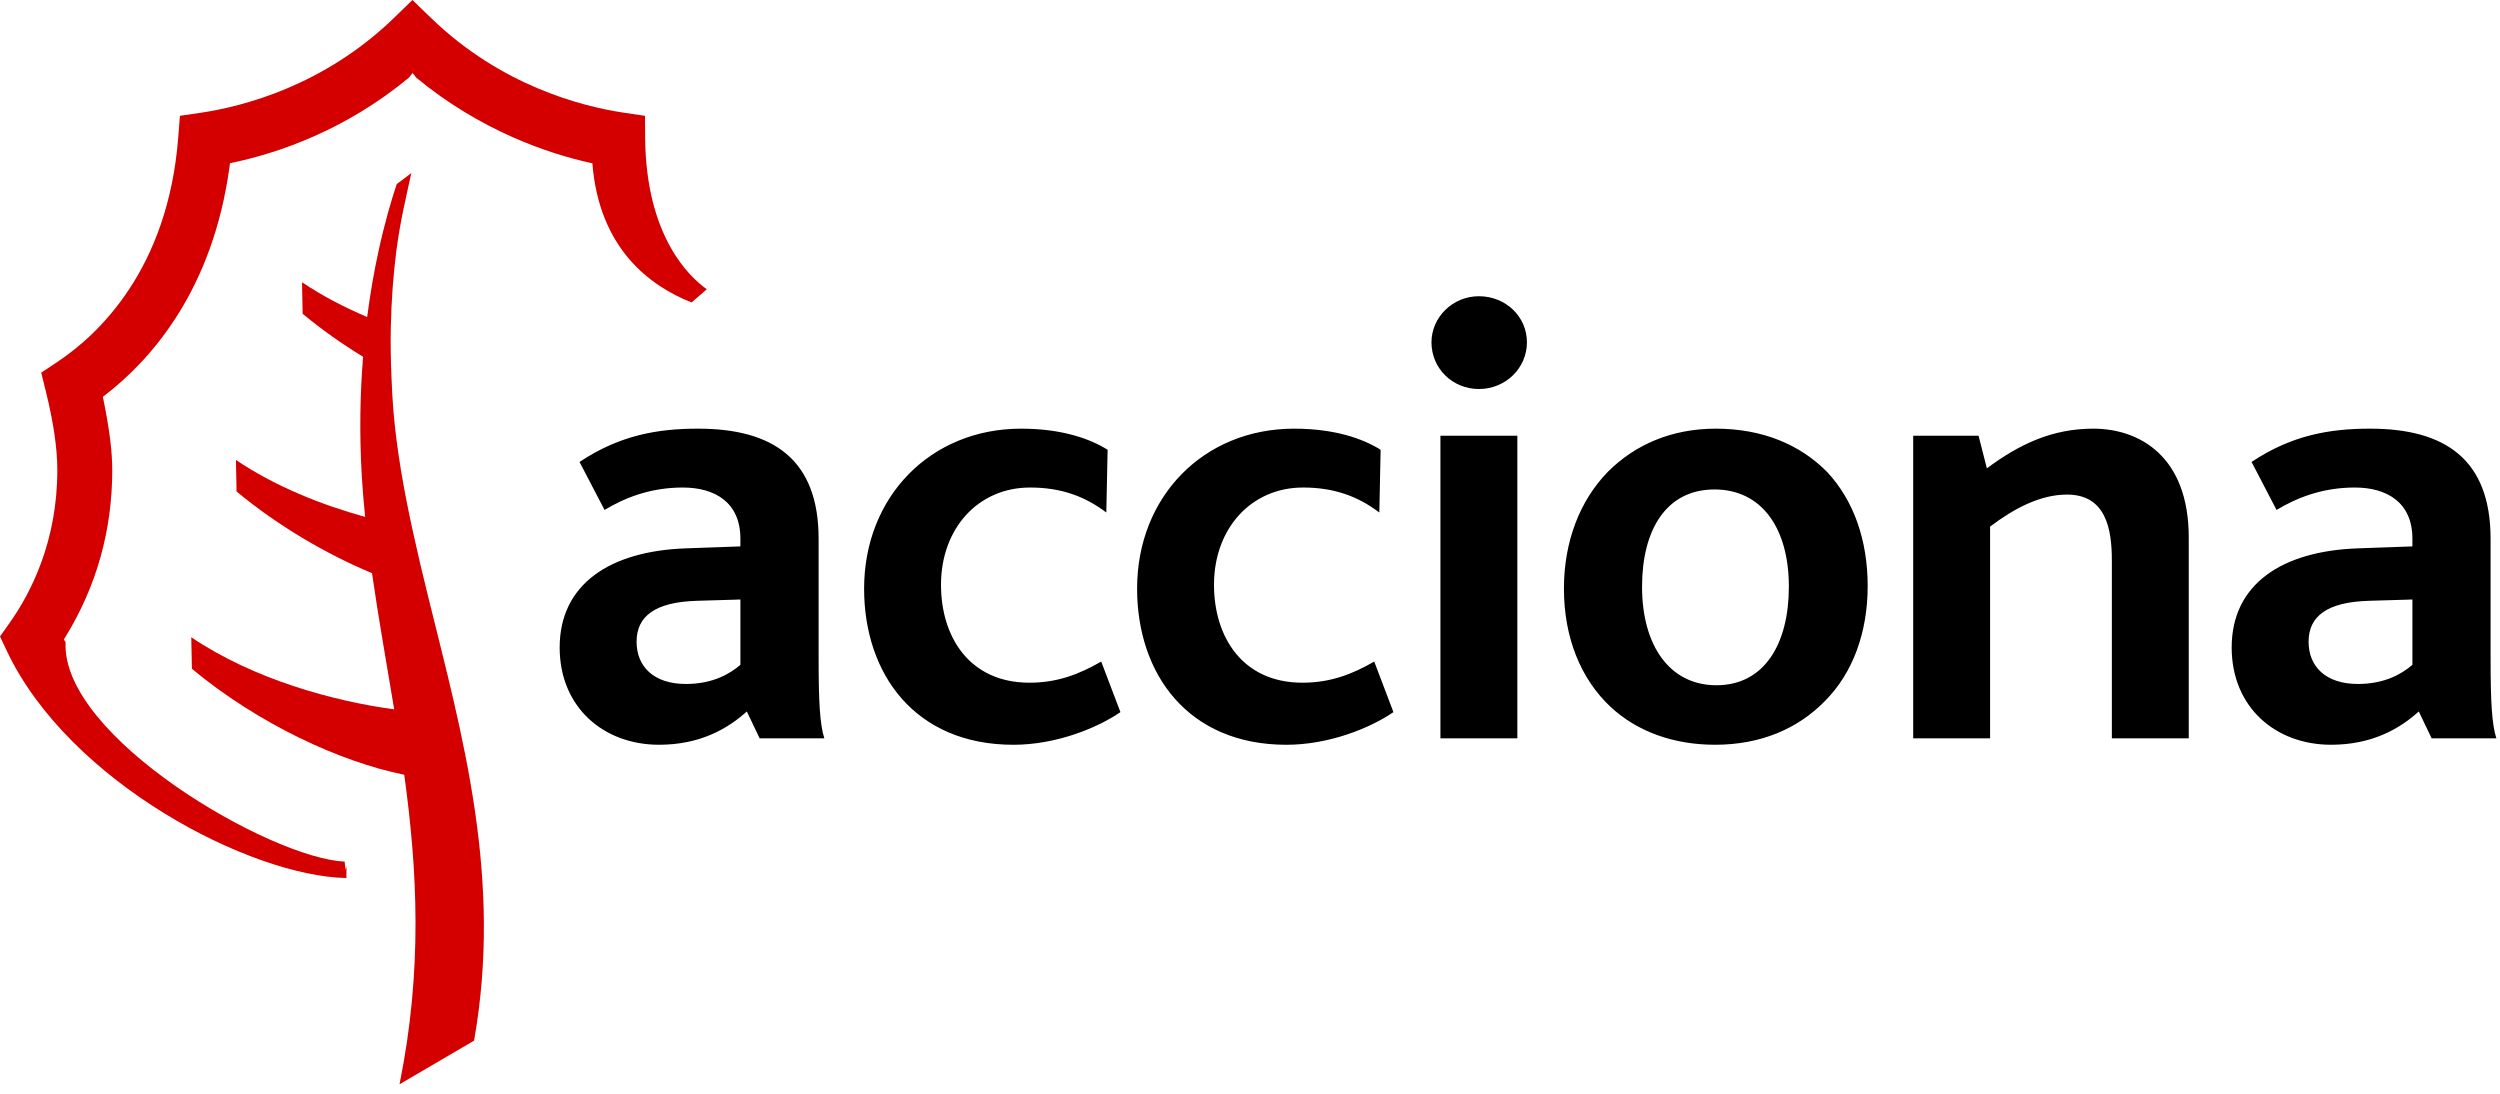 <svg width="112" height="49" viewBox="0 0 112 49" fill="none" xmlns="http://www.w3.org/2000/svg">
<g id="Vector">
<path d="M19.195 26.788C18.946 25.778 18.708 24.778 18.491 23.78C18.093 21.96 17.77 20.156 17.62 18.354C17.579 17.849 17.559 17.37 17.538 16.891C17.506 16.128 17.493 15.388 17.508 14.688C17.533 13.441 17.623 12.29 17.755 11.25C17.931 9.891 18.214 8.738 18.428 7.751C18.215 7.92 17.997 8.084 17.776 8.243C17.529 8.975 17.231 9.991 16.954 11.268C16.765 12.13 16.59 13.118 16.449 14.202C15.432 13.771 14.439 13.257 13.531 12.645L13.558 14.057C14.413 14.766 15.328 15.411 16.266 15.985C16.135 17.593 16.095 19.377 16.208 21.33C16.244 21.943 16.297 22.551 16.357 23.157C14.397 22.615 12.328 21.792 10.57 20.606L10.598 22.019C12.467 23.569 14.616 24.822 16.667 25.679C16.957 27.716 17.323 29.733 17.66 31.779C14.984 31.42 11.376 30.447 8.569 28.549L8.597 29.963C11.568 32.429 15.245 34.134 18.11 34.708C18.696 38.961 18.941 43.437 17.899 48.575L21.238 46.621C22.531 39.339 20.712 32.925 19.195 26.788Z" fill="#D40000"/>
<path d="M26.538 7.316C24.532 6.884 21.495 5.835 18.648 3.479L18.484 3.272L18.319 3.479C15.473 5.835 12.487 6.842 10.481 7.274L10.302 7.312L10.28 7.492C9.533 12.929 6.853 16.033 4.737 17.679L4.608 17.777L4.64 17.936C4.906 19.238 5.029 20.232 5.029 21.063C5.029 23.749 4.329 26.257 2.943 28.514L2.86 28.645L2.939 28.779C2.743 33.033 12.172 38.472 15.44 38.598C15.504 39.431 15.523 38.437 15.523 38.925C15.523 39.1 15.521 39.226 15.519 39.336C11.221 39.257 3.088 35.048 0.306 29.162L-0 28.513C0.119 28.344 0.416 27.926 0.416 27.926C1.398 26.547 2.568 24.237 2.568 21.063C2.568 20.091 2.4 18.936 2.054 17.534L1.846 16.695C2.054 16.556 2.568 16.215 2.568 16.215C4.393 15.003 7.523 12.085 7.984 6.166L8.06 5.189C8.339 5.149 9.03 5.046 9.03 5.046C10.899 4.764 14.506 3.841 17.635 0.817C17.635 0.817 18.22 0.248 18.477 6.10352e-05C18.738 0.248 19.323 0.817 19.323 0.817C22.452 3.841 26.057 4.764 27.927 5.046C27.927 5.046 28.619 5.149 28.896 5.189C28.899 5.472 28.902 6.169 28.902 6.169C28.939 10.608 30.901 12.417 31.665 12.958C31.412 13.175 31.122 13.428 30.982 13.55C29.089 12.799 26.841 11.118 26.538 7.316Z" fill="#D40000"/>
<path d="M33.17 29.782C32.71 30.182 31.935 30.642 30.73 30.642C29.295 30.642 28.519 29.868 28.519 28.75C28.519 27.603 29.352 26.973 31.218 26.916L33.17 26.858V29.782ZM36.93 33.078C36.73 32.448 36.674 31.445 36.674 29.496V24.135C36.674 20.58 34.633 19.204 31.275 19.204C29.467 19.204 27.773 19.491 25.963 20.695L27.084 22.845C27.945 22.329 29.094 21.841 30.586 21.841C32.023 21.841 33.17 22.501 33.17 24.135V24.479L30.758 24.565C27.285 24.68 25.073 26.199 25.073 29.008C25.073 31.673 27.026 33.365 29.525 33.365C31.332 33.365 32.566 32.676 33.458 31.874L34.032 33.078H36.93ZM45.401 33.366C40.979 33.366 38.712 30.182 38.712 26.371C38.712 22.244 41.697 19.204 45.745 19.204C47.583 19.204 48.846 19.663 49.621 20.15L49.563 22.96C48.615 22.244 47.553 21.841 46.147 21.841C43.821 21.841 42.157 23.675 42.157 26.199C42.157 28.521 43.419 30.585 46.12 30.585C47.411 30.585 48.386 30.182 49.334 29.638L50.195 31.903C49.104 32.648 47.267 33.366 45.401 33.366ZM57.631 33.366C53.21 33.366 50.942 30.182 50.942 26.371C50.942 22.244 53.927 19.204 57.975 19.204C59.813 19.204 61.077 19.663 61.852 20.15L61.794 22.96C60.847 22.244 59.785 21.841 58.378 21.841C56.053 21.841 54.387 23.675 54.387 26.199C54.387 28.521 55.65 30.585 58.349 30.585C59.64 30.585 60.618 30.182 61.565 29.638L62.426 31.903C61.335 32.648 59.498 33.366 57.631 33.366ZM66.254 17.428C65.077 17.428 64.13 16.511 64.13 15.334C64.13 14.217 65.077 13.271 66.254 13.271C67.46 13.271 68.407 14.189 68.407 15.334C68.407 16.481 67.46 17.428 66.254 17.428ZM64.531 33.078H67.977V19.52H64.531V33.078ZM80.141 26.285C80.141 28.836 79.049 30.699 76.896 30.699C74.8 30.699 73.564 28.922 73.564 26.285C73.564 23.763 74.628 21.928 76.81 21.928C78.935 21.928 80.141 23.675 80.141 26.285ZM83.672 26.257C83.672 24.192 83.041 22.416 81.864 21.154C80.657 19.922 78.963 19.204 76.868 19.204C74.887 19.204 73.251 19.922 72.044 21.125C70.781 22.416 70.064 24.25 70.064 26.371C70.064 28.549 70.81 30.413 72.159 31.673C73.336 32.762 74.945 33.365 76.84 33.365C78.878 33.365 80.542 32.648 81.748 31.415C83.012 30.155 83.672 28.321 83.672 26.257ZM94.611 33.078V25.109C94.611 23.705 94.352 22.157 92.6 22.157C91.396 22.157 90.218 22.788 89.156 23.591V33.078H85.711V19.52H88.639L89.012 20.982C90.476 19.893 91.94 19.204 93.779 19.204C95.845 19.204 98.056 20.438 98.056 24.078V33.078H94.611ZM108.076 29.782C107.616 30.182 106.842 30.642 105.635 30.642C104.2 30.642 103.425 29.868 103.425 28.75C103.425 27.603 104.257 26.973 106.124 26.916L108.076 26.858V29.782ZM111.837 33.078C111.635 32.448 111.578 31.445 111.578 29.496V24.135C111.578 20.58 109.538 19.204 106.181 19.204C104.371 19.204 102.677 19.491 100.87 20.695L101.989 22.845C102.851 22.329 103.999 21.841 105.493 21.841C106.927 21.841 108.076 22.501 108.076 24.135V24.479L105.664 24.565C102.19 24.68 99.979 26.199 99.979 29.008C99.979 31.673 101.932 33.365 104.429 33.365C106.238 33.365 107.473 32.676 108.362 31.874L108.937 33.078H111.837Z" fill="black"/>
</g>
</svg>
